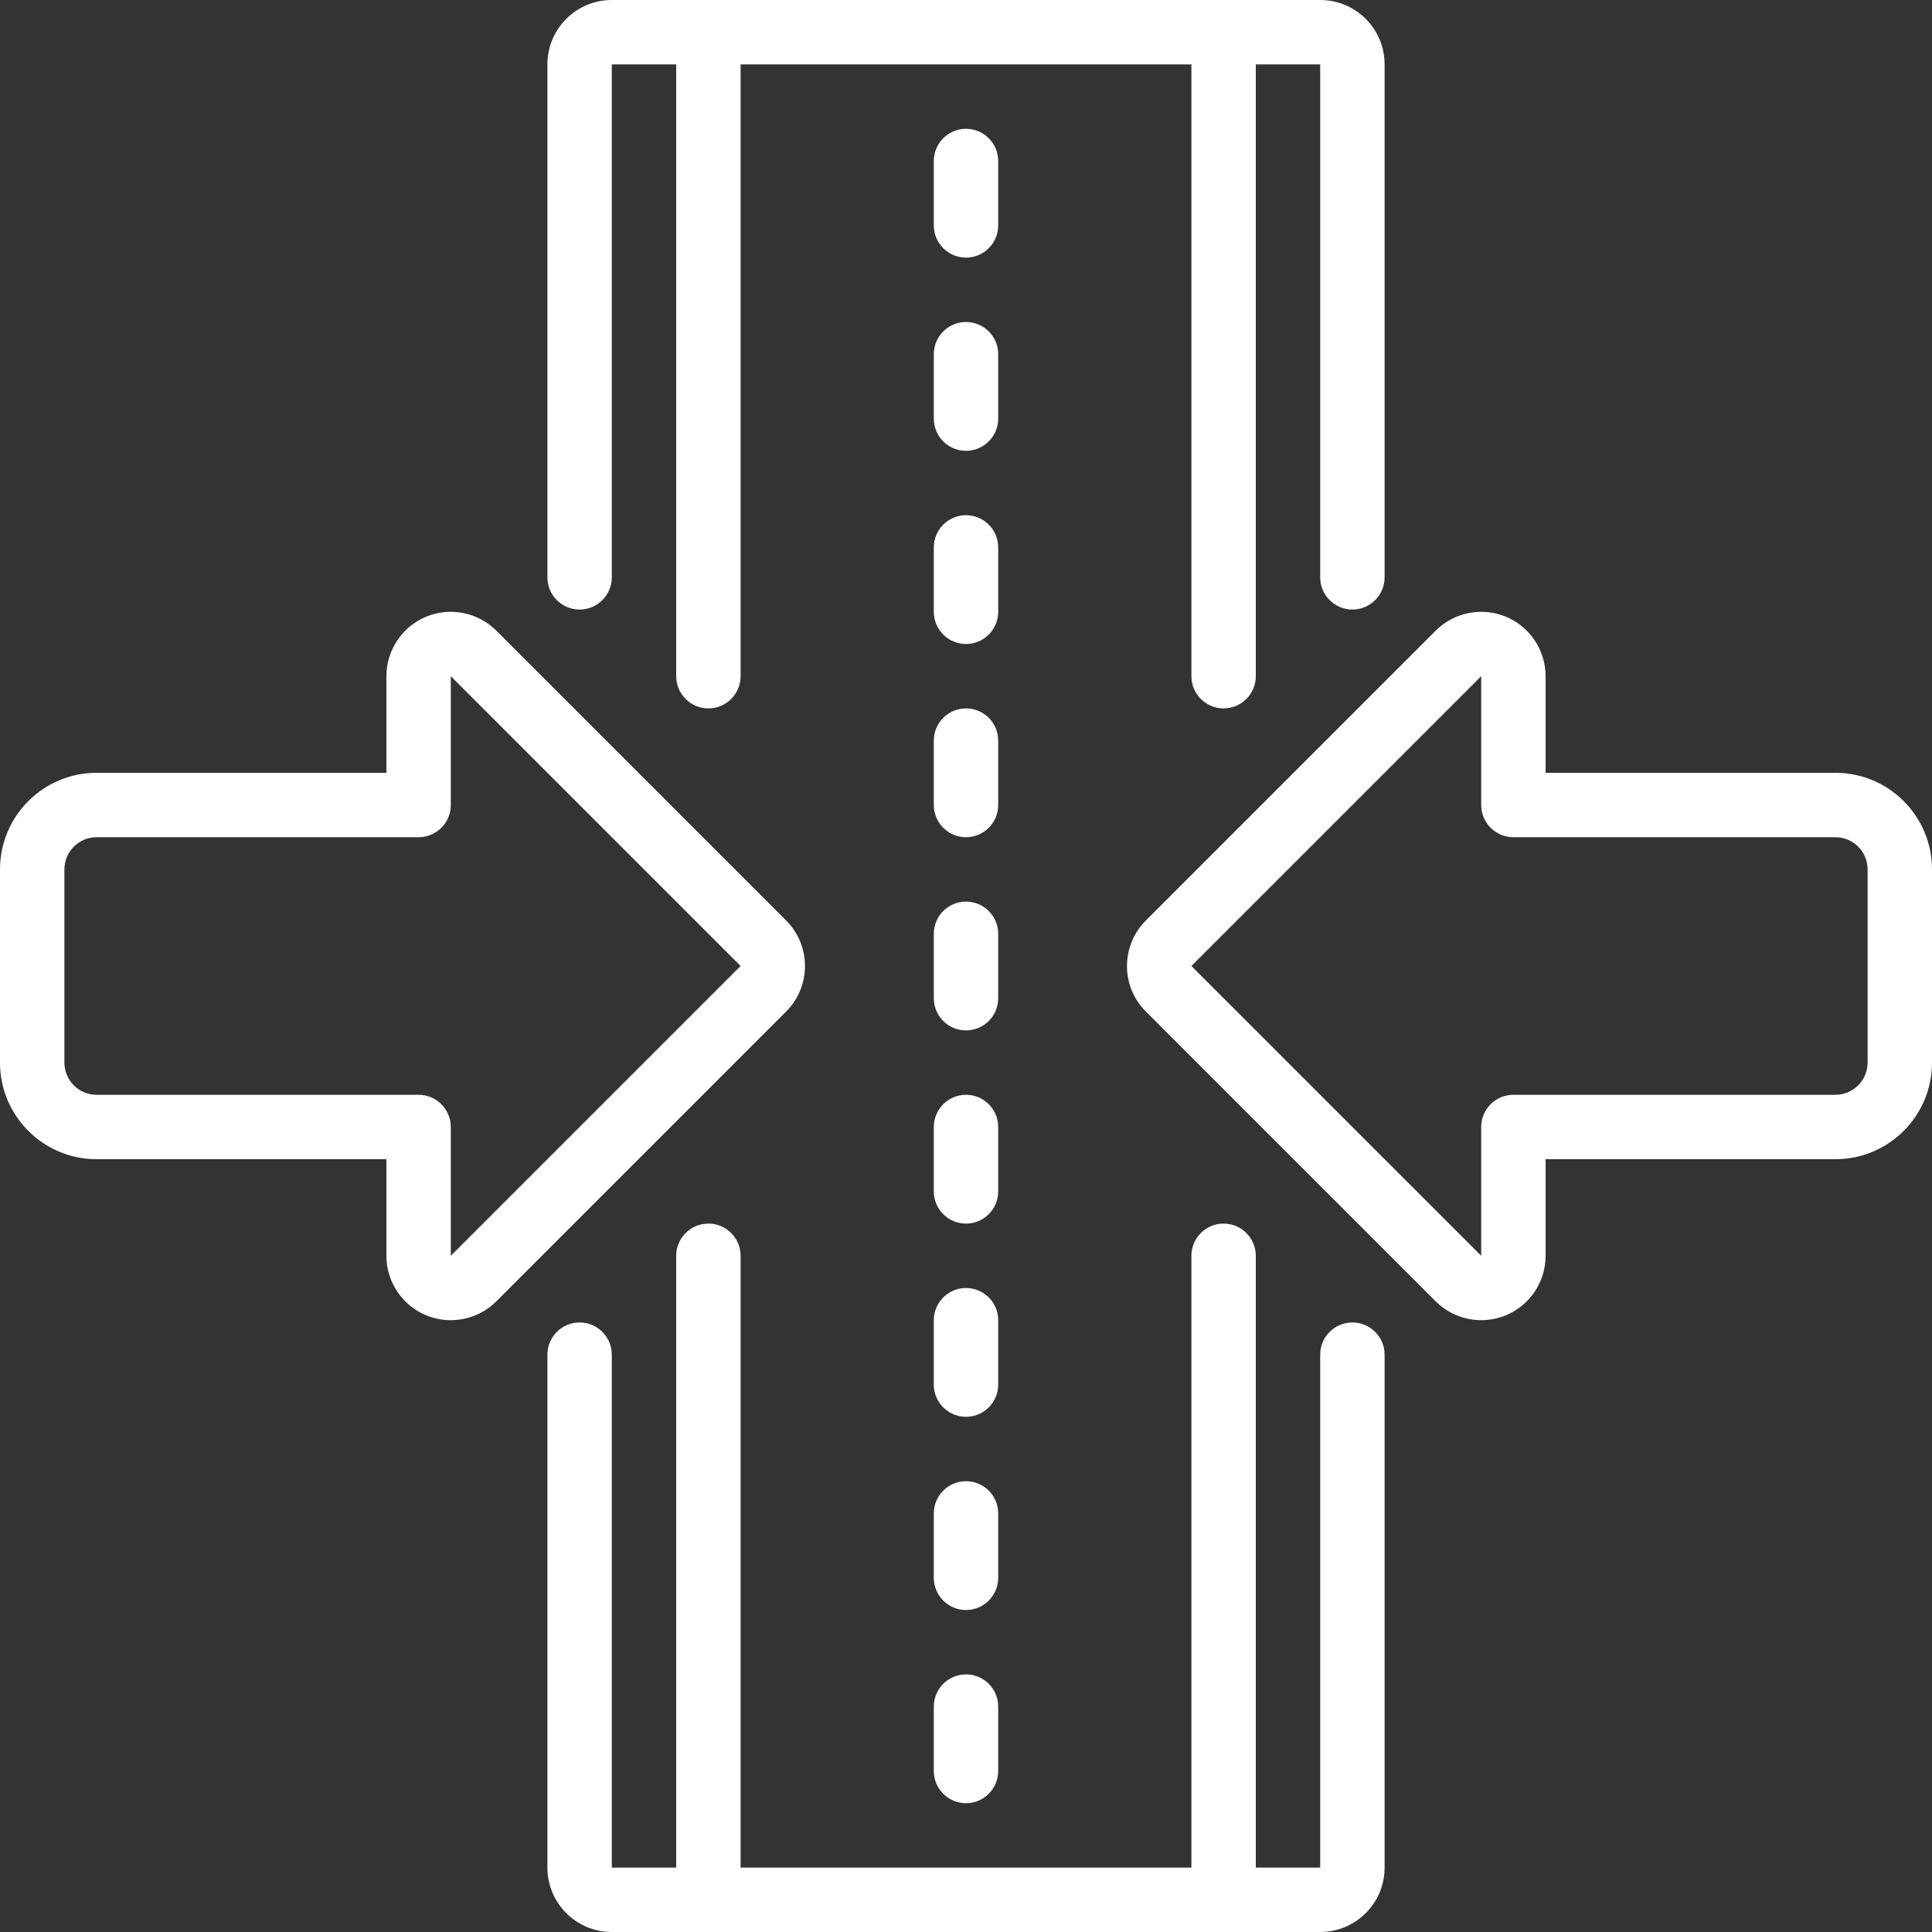<svg xmlns="http://www.w3.org/2000/svg" width="30" height="30" viewBox="0 0 30 30" fill="none"><rect x="0" y="0" width="30" height="30" fill="#333333" stroke="none"/><g clip-path="url(#clip0_1033_2641)"><path d="M15 26C14.724 26 14.5 26.224 14.5 26.5V27.5C14.5 27.776 14.724 28 15 28C15.276 28 15.5 27.776 15.5 27.5V26.5C15.5 26.224 15.276 26 15 26Z" fill="white"></path><path d="M15.5 23.5C15.5 23.224 15.276 23 15 23C14.724 23 14.5 23.224 14.5 23.5V24.5C14.5 24.776 14.724 25 15 25C15.276 25 15.5 24.776 15.5 24.5V23.5Z" fill="white"></path><path d="M15.5 20.5C15.5 20.224 15.276 20 15 20C14.724 20 14.5 20.224 14.5 20.5V21.5C14.5 21.776 14.724 22 15 22C15.276 22 15.5 21.776 15.5 21.5V20.5Z" fill="white"></path><path d="M15.5 17.5C15.5 17.224 15.276 17 15 17C14.724 17 14.5 17.224 14.5 17.5V18.5C14.5 18.776 14.724 19 15 19C15.276 19 15.5 18.776 15.5 18.5V17.5Z" fill="white"></path><path d="M15.5 14.5C15.5 14.224 15.276 14 15 14C14.724 14 14.5 14.224 14.5 14.5V15.5C14.5 15.776 14.724 16 15 16C15.276 16 15.5 15.776 15.5 15.5V14.5Z" fill="white"></path><path d="M15.5 11.5C15.5 11.224 15.276 11 15 11C14.724 11 14.5 11.224 14.5 11.5V12.5C14.5 12.776 14.724 13 15 13C15.276 13 15.5 12.776 15.5 12.5V11.5Z" fill="white"></path><path d="M15.5 8.5C15.5 8.224 15.276 8 15 8C14.724 8 14.5 8.224 14.5 8.5V9.5C14.5 9.776 14.724 10 15 10C15.276 10 15.5 9.776 15.5 9.5V8.5Z" fill="white"></path><path d="M21 20.535C20.724 20.535 20.5 20.759 20.5 21.035V29H19.5V19.5C19.5 19.224 19.276 19 19 19C18.724 19 18.5 19.224 18.5 19.5V29H11.5V19.5C11.5 19.224 11.276 19 11 19C10.724 19 10.5 19.224 10.5 19.5V29H9.5V21.035C9.5 20.759 9.276 20.535 9 20.535C8.724 20.535 8.5 20.759 8.5 21.035V29C8.5 29.552 8.948 30 9.5 30H20.5C21.052 30 21.5 29.552 21.5 29V21.035C21.5 20.759 21.276 20.535 21 20.535V20.535Z" fill="white"></path><path d="M21 9.465C21.276 9.465 21.5 9.241 21.5 8.965V1C21.5 0.448 21.052 0 20.5 0H9.5C8.948 0 8.5 0.448 8.5 1V8.965C8.5 9.241 8.724 9.465 9 9.465C9.276 9.465 9.5 9.241 9.5 8.965V1H10.5V10.5C10.5 10.776 10.724 11 11 11C11.276 11 11.5 10.776 11.5 10.5V1H18.5V10.5C18.5 10.776 18.724 11 19 11C19.276 11 19.5 10.776 19.5 10.5V1H20.5V8.965C20.5 9.241 20.724 9.465 21 9.465Z" fill="white"></path><path d="M15.5 2.5C15.5 2.224 15.276 2 15 2C14.724 2 14.5 2.224 14.5 2.5V3.5C14.5 3.776 14.724 4 15 4C15.276 4 15.5 3.776 15.5 3.5V2.5Z" fill="white"></path><path d="M15.5 5.5C15.5 5.224 15.276 5 15 5C14.724 5 14.5 5.224 14.5 5.5V6.5C14.5 6.776 14.724 7 15 7C15.276 7 15.5 6.776 15.5 6.5V5.5Z" fill="white"></path><path d="M12.207 14.293L7.707 9.793C7.421 9.507 6.991 9.422 6.617 9.576C6.244 9.731 6 10.096 6 10.5V12H1.5C0.672 12 0 12.672 0 13.5V16.5C0 17.328 0.672 18 1.5 18H6V19.5C6 19.904 6.244 20.269 6.617 20.424C6.991 20.578 7.421 20.493 7.707 20.207L12.207 15.707C12.597 15.317 12.597 14.684 12.207 14.293V14.293ZM7 19.5V17.5C7 17.224 6.776 17 6.5 17H1.5C1.224 17 1 16.776 1 16.5V13.5C1 13.224 1.224 13 1.5 13H6.5C6.776 13 7 12.776 7 12.5V10.5L11.5 15L7 19.5Z" fill="white"></path><path d="M28.5 12H24V10.5C24 10.096 23.756 9.731 23.383 9.576C23.009 9.422 22.579 9.507 22.293 9.793L17.793 14.293C17.402 14.684 17.402 15.317 17.793 15.707L22.293 20.207C22.579 20.493 23.009 20.578 23.383 20.424C23.756 20.269 24 19.904 24 19.5V18H28.5C29.328 18 30 17.328 30 16.5V13.5C30 12.672 29.328 12 28.5 12V12ZM29 16.5C29 16.776 28.776 17 28.5 17H23.5C23.224 17 23 17.224 23 17.5V19.5L18.5 15L23 10.5V12.5C23 12.776 23.224 13 23.5 13H28.5C28.776 13 29 13.224 29 13.5V16.5Z" fill="white"></path></g><defs><clipPath id="clip0_1033_2641"><rect width="30" height="30" fill="white"></rect></clipPath></defs></svg>